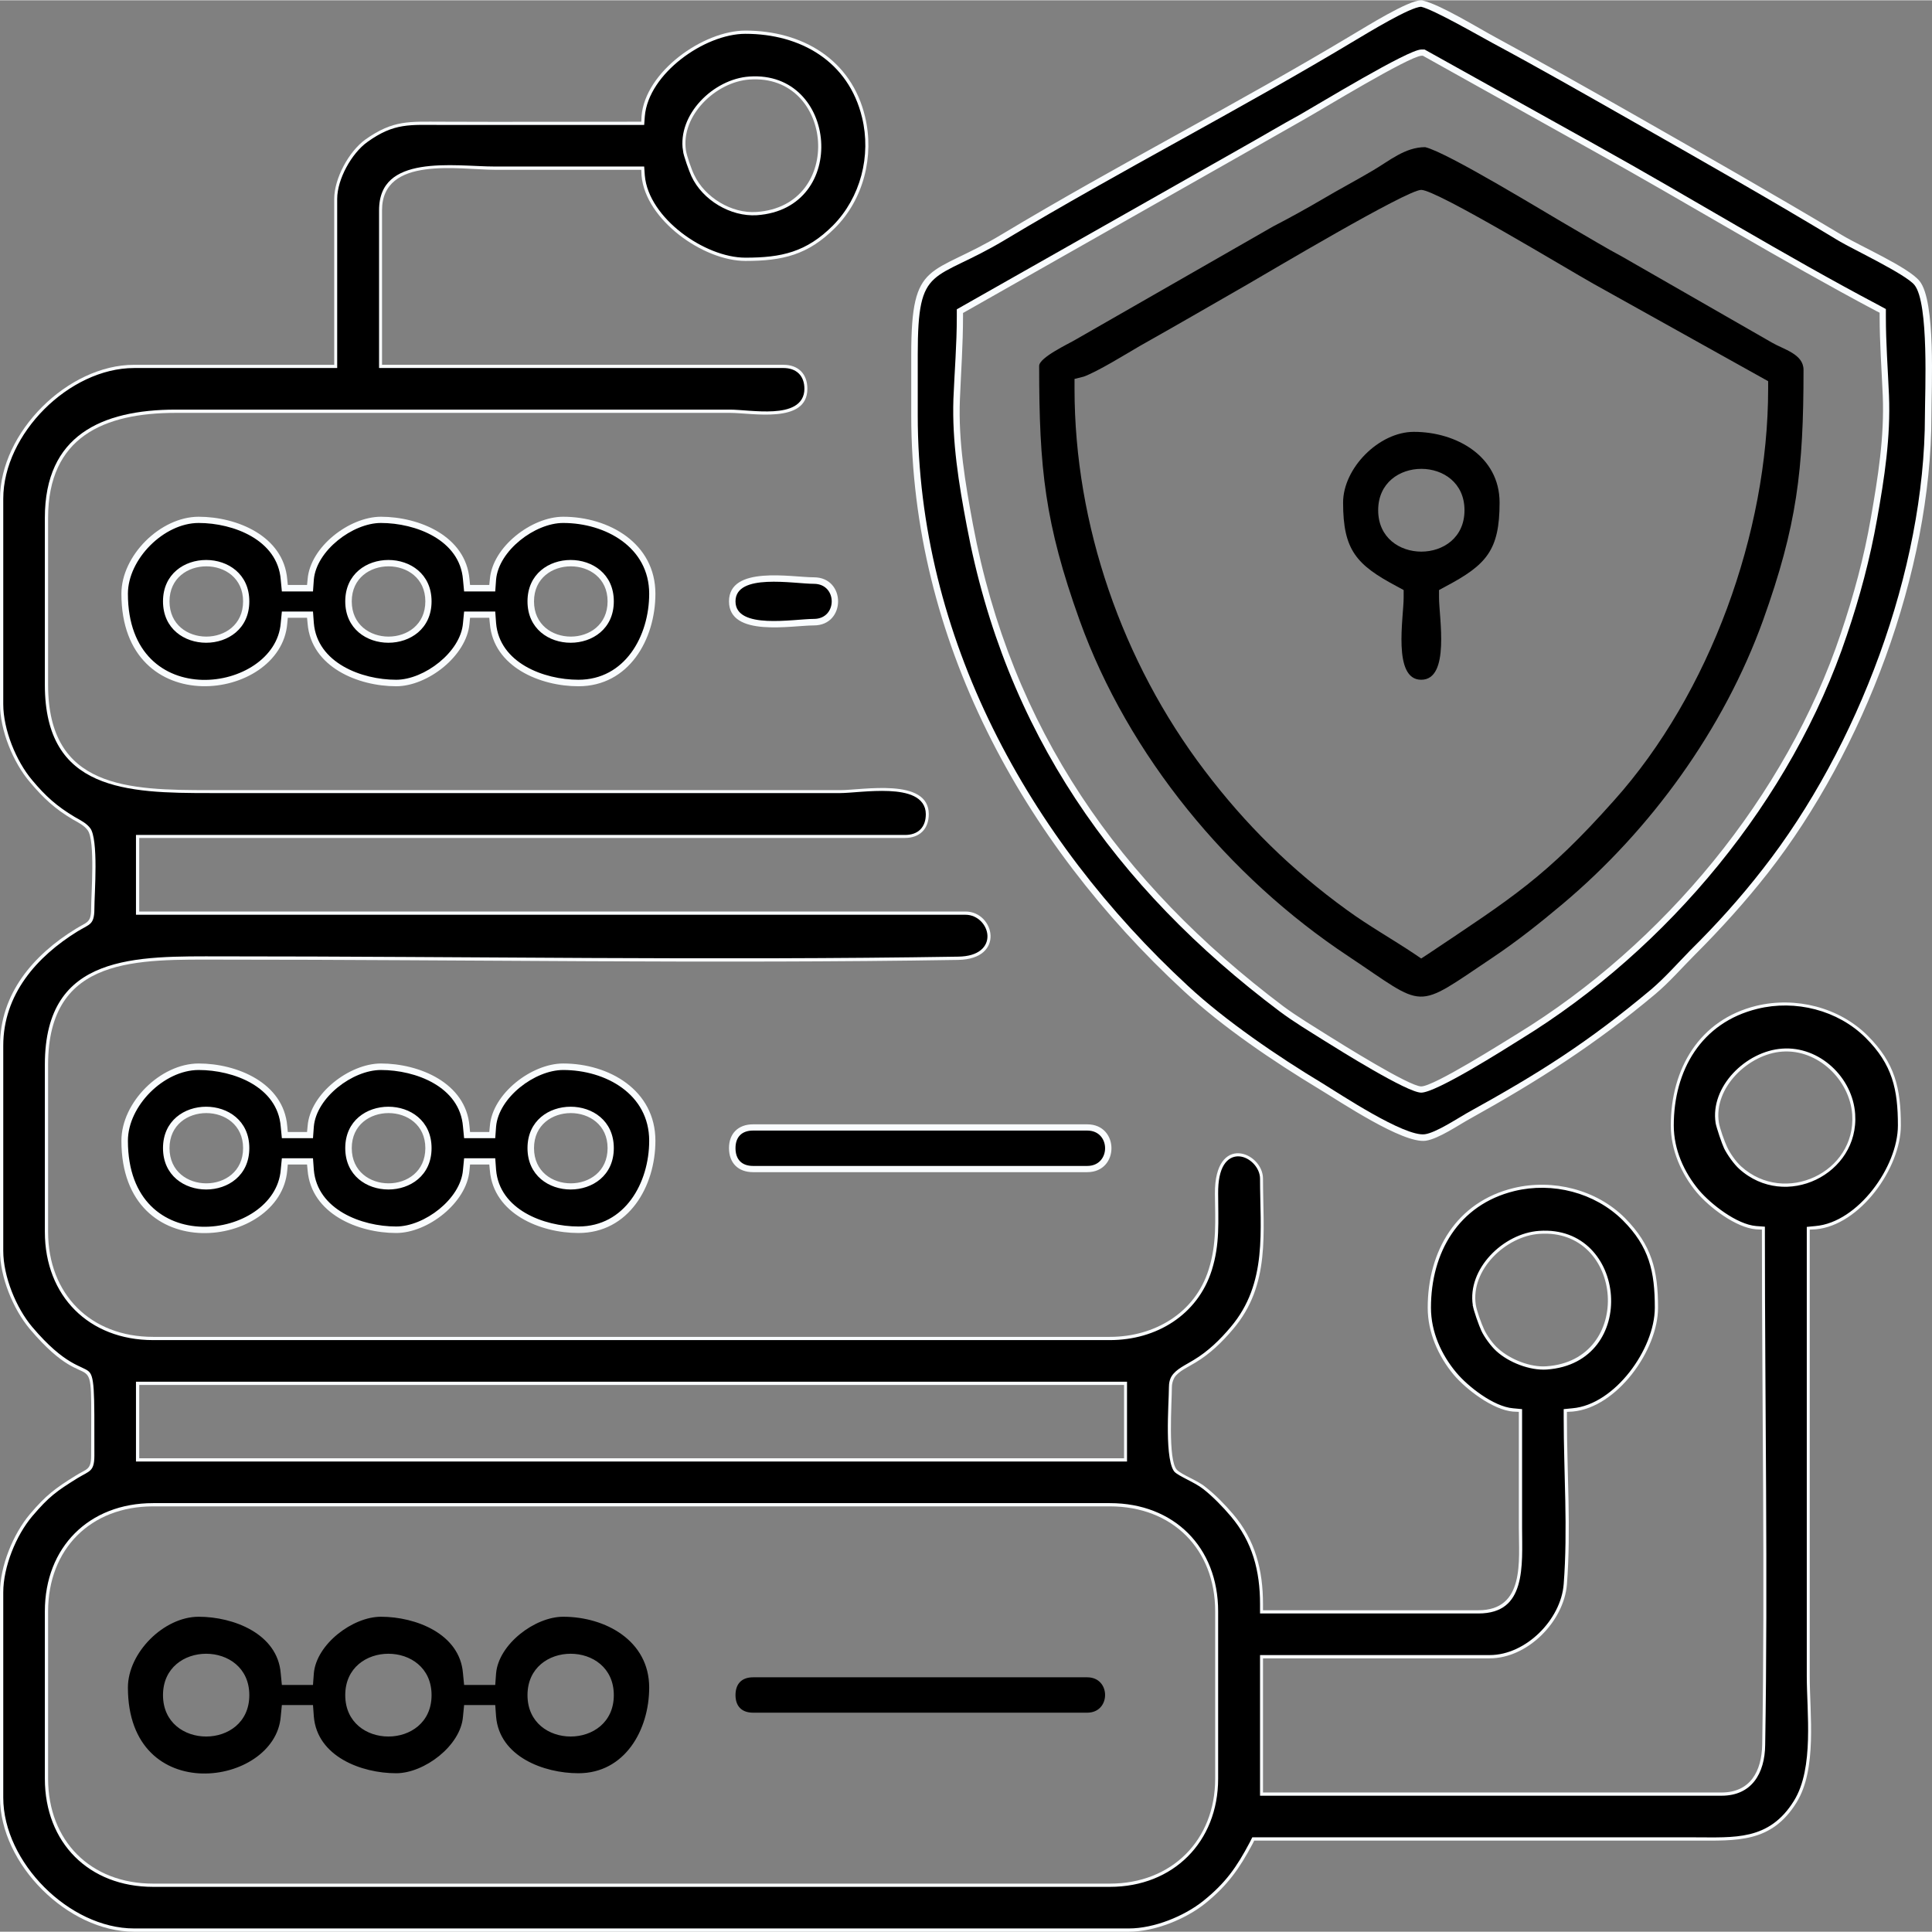 <?xml version="1.0" encoding="UTF-8"?>
<!DOCTYPE svg PUBLIC "-//W3C//DTD SVG 1.0//EN" "http://www.w3.org/TR/2001/REC-SVG-20010904/DTD/svg10.dtd">
<!-- Creator: CorelDRAW 2018 (64-Bit) -->
<svg xmlns="http://www.w3.org/2000/svg" xml:space="preserve" width="151px" height="151px" version="1.0" style="shape-rendering:geometricPrecision; text-rendering:geometricPrecision; image-rendering:optimizeQuality; fill-rule:evenodd; clip-rule:evenodd"
viewBox="0 0 68.27 68.25"
 xmlns:xlink="http://www.w3.org/1999/xlink">
 <rect x="0" y="0" width="68.27" height="68.25" fill="#808080" stroke="none"/>
 <defs>
  <style type="text/css">
   <![CDATA[
    .str0 {stroke:black;stroke-width:0.23;stroke-miterlimit:2.613}
    .fil1 {fill:black}
    .fil0 {fill:#F9FCFE}
   ]]>
  </style>
 </defs>
 <g id="Text">
  <g id="_2951747774832">
   <path class="fil0" d="M25.76 21.24c0,-1.28 2.22,-0.85 3,-0.85 1.14,0 1.14,1.7 0,1.7 -0.78,0 -3,0.43 -3,-0.85zm0 19.32c0,-0.52 0.33,-0.84 0.85,-0.84l11.81 0c1.14,0 1.14,1.69 0,1.69l-11.81 0c-0.52,0 -0.85,-0.32 -0.85,-0.85zm-15.59 -0.57l0.68 0 0.02 -0.21c0.09,-1.15 1.48,-2.21 2.59,-2.21 1.35,0 3,0.68 3.13,2.21l0.02 0.21 0.68 0 0.02 -0.21c0.09,-1.15 1.48,-2.21 2.59,-2.21 1.62,0 3.26,0.94 3.26,2.73 0,1.61 -0.94,3.26 -2.72,3.26 -1.35,0 -3,-0.68 -3.13,-2.21l-0.02 -0.21 -0.68 0 -0.02 0.21c-0.1,1.15 -1.48,2.21 -2.59,2.21 -1.35,0 -3,-0.68 -3.13,-2.21l-0.02 -0.21 -0.68 0 -0.02 0.21c-0.23,2.76 -5.86,3.49 -5.86,-1.05 0,-1.36 1.38,-2.73 2.73,-2.73 1.35,0 3,0.68 3.13,2.21l0.02 0.21zm-4.18 0.57c0,1.66 2.6,1.66 2.6,0 0,-1.65 -2.6,-1.65 -2.6,0zm6.44 0c0,1.66 2.6,1.66 2.6,0 0,-1.65 -2.6,-1.65 -2.6,0zm6.44 0c0,1.66 2.6,1.66 2.6,0 0,-1.65 -2.6,-1.65 -2.6,0zm-8.7 -19.9l0.68 0 0.02 -0.2c0.09,-1.15 1.48,-2.21 2.59,-2.21 1.35,0 3,0.68 3.13,2.21l0.02 0.2 0.68 0 0.02 -0.2c0.09,-1.15 1.48,-2.21 2.59,-2.21 1.62,0 3.26,0.94 3.26,2.72 0,1.62 -0.94,3.27 -2.72,3.27 -1.35,0 -3,-0.68 -3.13,-2.21l-0.02 -0.21 -0.68 0 -0.02 0.21c-0.1,1.14 -1.48,2.21 -2.59,2.21 -1.35,0 -3,-0.68 -3.13,-2.21l-0.02 -0.21 -0.68 0 -0.02 0.21c-0.23,2.76 -5.86,3.48 -5.86,-1.06 0,-1.35 1.38,-2.72 2.73,-2.72 1.35,0 3,0.68 3.13,2.21l0.02 0.2zm-4.18 0.58c0,1.66 2.6,1.66 2.6,0 0,-1.65 -2.6,-1.65 -2.6,0zm6.44 0c0,1.66 2.6,1.66 2.6,0 0,-1.65 -2.6,-1.65 -2.6,0zm6.44 0c0,1.66 2.6,1.66 2.6,0 0,-1.65 -2.6,-1.65 -2.6,0zm13.33 -8.72c0,-3.42 0.67,-2.72 3.22,-4.26 4.08,-2.45 8.32,-4.61 12.4,-7.06 0.46,-0.27 1.94,-1.2 2.4,-1.2l0.03 0 0.03 0.01c0.63,0.15 1.94,0.96 2.57,1.3 1.64,0.89 3.25,1.8 4.87,2.72 2.47,1.41 4.95,2.82 7.39,4.28 0.63,0.38 2.32,1.12 2.72,1.61 0.58,0.71 0.42,3.76 0.42,4.75 0,5.52 -2.39,11.84 -5.78,16.17 -0.8,1.02 -1.66,1.97 -2.58,2.89 -0.46,0.46 -0.89,0.96 -1.4,1.39 -2.11,1.77 -4.13,3.06 -6.54,4.4 -0.42,0.23 -1.11,0.71 -1.57,0.78 -0.81,0.11 -3.02,-1.38 -3.77,-1.83 -1.62,-0.98 -3.4,-2.18 -4.79,-3.47 -5.7,-5.27 -9.62,-12.44 -9.62,-20.33l0 -2.15zm34.22 -1.48l-0.12 -0.06c-3.39,-1.8 -6.67,-3.81 -10.02,-5.67l-6 -3.35 -0.05 0c-0.46,0.03 -3.52,1.9 -4.18,2.27 -0.66,0.37 -1.31,0.75 -1.97,1.12l-10.05 5.7 0 0.13c0,0.97 -0.07,1.95 -0.11,2.92 -0.06,1.5 0.19,2.96 0.46,4.42 1.35,7.21 5.17,12.66 10.97,17.03 0.5,0.37 1.04,0.69 1.56,1.02 0.48,0.3 2.89,1.81 3.31,1.81 0.45,0 2.89,-1.55 3.4,-1.86 5.16,-3.16 9.5,-8.39 11.43,-14.15 0.45,-1.33 0.82,-2.69 1.06,-4.08 0.25,-1.43 0.48,-2.86 0.42,-4.32 -0.04,-0.93 -0.11,-1.86 -0.11,-2.79l0 -0.14zm-43.76 -5.05l-0.21 0c-1.65,0 -3.31,0 -4.96,0 -1.24,0 -3.99,-0.51 -3.99,1.43l0 5.46 14.18 0c0.53,0 0.85,0.32 0.85,0.85 0,1.25 -1.96,0.85 -2.73,0.85l-19.59 0c-2.55,0 -4.51,0.86 -4.51,3.71l0 5.9c0,3.67 2.84,3.72 5.72,3.72l22.28 0c0.78,0 3.12,-0.45 3.12,0.85 0,0.52 -0.32,0.84 -0.84,0.84l-27.06 0 0 2.6 29.2 0c1.02,0 1.42,1.68 -0.26,1.71 -8.68,0.14 -17.36,-0.01 -26.04,-0.01 -2.93,0 -6.12,-0.16 -6.12,3.71l0 5.91c0,2.2 1.5,3.71 3.71,3.71l33.81 0c1.57,0 3.01,-0.84 3.49,-2.38 0.29,-0.92 0.23,-1.74 0.22,-2.68 -0.01,-2.16 1.7,-1.47 1.7,-0.53 0,1.9 0.28,3.75 -1.06,5.32 -0.38,0.45 -0.81,0.87 -1.33,1.18 -0.22,0.14 -0.6,0.3 -0.74,0.53 -0.06,0.11 -0.09,0.22 -0.09,0.35 0,0.51 -0.15,2.58 0.18,2.91 0.18,0.18 0.74,0.38 1,0.6 0.35,0.27 0.7,0.63 0.98,0.96 0.79,0.92 1.06,1.99 1.06,3.18l0 0.22 7.61 0c1.65,0 1.43,-1.74 1.43,-2.91 0,-1.3 0,-2.59 0,-3.89l0 -0.21 -0.21 -0.01c-0.7,-0.06 -1.64,-0.77 -2.09,-1.3 -0.55,-0.66 -0.92,-1.5 -0.92,-2.37 0,-2 1.01,-3.74 3.04,-4.23 1.38,-0.33 2.92,0.05 3.93,1.06 0.95,0.96 1.17,1.85 1.17,3.17 0,1.5 -1.45,3.53 -3.02,3.67l-0.2 0.01 0 0.21c0,1.96 0.15,3.93 0,5.89 -0.11,1.31 -1.39,2.61 -2.73,2.61l-8.01 0 0 4.74 16.2 0c1.02,0 1.42,-0.75 1.44,-1.69 0.1,-5.99 -0.01,-11.99 -0.01,-17.99l0 -0.21 -0.21 -0.01c-0.71,-0.06 -1.64,-0.77 -2.09,-1.3 -0.55,-0.66 -0.92,-1.5 -0.92,-2.37 0,-2 1.01,-3.74 3.03,-4.23 1.38,-0.33 2.92,0.05 3.93,1.06 0.96,0.96 1.17,1.85 1.17,3.17 0,1.5 -1.44,3.53 -3.01,3.67l-0.21 0.01 0 15.78c0,1.35 0.27,3.28 -0.47,4.47 -0.89,1.43 -2.1,1.34 -3.59,1.34l-15.57 0 -0.06 0.12c-0.47,0.88 -0.88,1.46 -1.67,2.1 -0.7,0.56 -1.79,1 -2.7,1l-35.15 0c-2.35,0 -4.74,-2.39 -4.74,-4.74l0 -7.25c0,-0.92 0.46,-2.06 1.06,-2.77 0.56,-0.66 0.89,-0.91 1.62,-1.36 0.38,-0.24 0.54,-0.19 0.54,-0.7 0,-4.58 0.2,-1.69 -2.16,-4.47 -0.6,-0.71 -1.06,-1.85 -1.06,-2.77l0 -7.25c0,-1.84 1.18,-3.21 2.68,-4.13 0.38,-0.24 0.54,-0.2 0.54,-0.7 0,-0.51 0.15,-2.41 -0.12,-2.78 -0.12,-0.17 -0.34,-0.28 -0.52,-0.38 -0.63,-0.37 -1.05,-0.76 -1.52,-1.32 -0.6,-0.7 -1.06,-1.84 -1.06,-2.76l0 -7.25c0,-2.35 2.39,-4.74 4.74,-4.74l7.07 0 0 -5.86c0,-0.73 0.52,-1.68 1.1,-2.1 0.99,-0.7 1.55,-0.63 2.7,-0.63 2.28,0.01 4.56,0 6.84,0l0.21 0 0.01 -0.2c0.13,-1.57 2.18,-3.02 3.67,-3.02 2.01,0 3.75,1.02 4.23,3.05 0.33,1.38 -0.05,2.91 -1.06,3.92 -0.96,0.96 -1.85,1.17 -3.17,1.17 -1.49,0 -3.53,-1.45 -3.67,-3.01l-0.01 -0.21zm1.58 -0.68c0.03,0.19 0.2,0.68 0.29,0.86 0.38,0.8 1.32,1.37 2.2,1.31 3.13,-0.21 2.75,-4.89 -0.24,-4.68 -1.19,0.08 -2.44,1.27 -2.25,2.51zm36.5 34.35c0.03,0.2 0.2,0.67 0.29,0.86 0.1,0.22 0.32,0.53 0.5,0.69 1.54,1.39 4.06,0.21 3.92,-1.84 -0.09,-1.23 -1.22,-2.31 -2.47,-2.22 -1.18,0.08 -2.44,1.27 -2.24,2.51zm-8.59 6.44c0.03,0.2 0.2,0.67 0.29,0.86 0.1,0.22 0.32,0.53 0.51,0.69 0.42,0.38 1.13,0.66 1.69,0.62 3.12,-0.21 2.75,-4.89 -0.24,-4.68 -1.19,0.08 -2.44,1.27 -2.25,2.51zm-47.23 2.83l0 2.59 34.8 0 0 -2.59 -34.8 0zm-3.22 13.91c0,2.2 1.5,3.71 3.71,3.71l33.81 0c2.18,0 3.72,-1.53 3.72,-3.71l0 -5.91c0,-2.2 -1.51,-3.71 -3.72,-3.71l-33.81 0c-2.21,0 -3.71,1.51 -3.71,3.71l0 5.91z"/>
  </g>
  <g id="_2951747775344">
   <g>
    <path class="fil1" d="M25.99 21.24c0,1.01 2.06,0.62 2.77,0.62 0.84,0 0.84,-1.24 0,-1.24 -0.71,0 -2.77,-0.39 -2.77,0.62z"/>
   </g>
   <g>
    <path class="fil1" d="M25.99 59.89c0,0.39 0.22,0.62 0.62,0.62l11.81 0c0.84,0 0.84,-1.25 0,-1.25l-11.81 0c-0.4,0 -0.62,0.23 -0.62,0.63z"/>
   </g>
   <g>
    <path class="fil1" d="M25.99 40.56c0,0.4 0.22,0.63 0.62,0.63l11.81 0c0.84,0 0.84,-1.25 0,-1.25l-11.81 0c-0.4,0 -0.62,0.23 -0.62,0.62z"/>
   </g>
   <g>
    <path class="fil1" d="M47.46 17.75c0,1.68 0.47,2.2 1.9,2.96l0.24 0.13 0 0.27c0,0.69 -0.4,2.9 0.62,2.9 1.03,0 0.63,-2.21 0.63,-2.9l0 -0.27 0.24 -0.13c1.43,-0.76 1.9,-1.27 1.9,-2.96 0,-1.64 -1.53,-2.5 -3.03,-2.5 -1.23,0 -2.5,1.28 -2.5,2.5zm1.24 0.27c0,-1.95 3.05,-1.95 3.05,0 0,1.95 -3.05,1.95 -3.05,0z"/>
   </g>
   <g>
    <path class="fil1" d="M4.52 40.3c0,4.26 5.2,3.5 5.4,1.03l0.04 -0.41 1.1 0 0.03 0.41c0.12,1.4 1.68,2 2.91,2 0.99,0 2.28,-0.97 2.36,-2l0.04 -0.41 1.1 0 0.03 0.41c0.12,1.4 1.68,2 2.91,2 1.64,0 2.5,-1.54 2.5,-3.03 0,-1.65 -1.54,-2.5 -3.04,-2.5 -1,0 -2.28,0.97 -2.37,2l-0.03 0.41 -1.1 0 -0.04 -0.41c-0.11,-1.41 -1.67,-2 -2.9,-2 -1,0 -2.28,0.97 -2.37,2l-0.03 0.41 -1.1 0 -0.04 -0.41c-0.11,-1.41 -1.67,-2 -2.9,-2 -1.23,0 -2.5,1.27 -2.5,2.5zm1.24 0.26c0,-1.95 3.05,-1.95 3.05,0 0,1.95 -3.05,1.95 -3.05,0zm6.44 0c0,-1.95 3.05,-1.95 3.05,0 0,1.95 -3.05,1.95 -3.05,0zm6.44 0c0,-1.95 3.05,-1.95 3.05,0 0,1.95 -3.05,1.95 -3.05,0z"/>
   </g>
   <g>
    <path class="fil1" d="M4.52 20.97c0,4.26 5.2,3.51 5.4,1.04l0.04 -0.41 1.1 0 0.03 0.41c0.12,1.4 1.68,2 2.91,2 0.99,0 2.28,-0.98 2.36,-2l0.04 -0.41 1.1 0 0.03 0.41c0.12,1.4 1.68,2 2.91,2 1.64,0 2.5,-1.54 2.5,-3.04 0,-1.64 -1.54,-2.5 -3.04,-2.5 -1,0 -2.28,0.98 -2.37,2l-0.03 0.42 -1.1 0 -0.04 -0.42c-0.11,-1.4 -1.67,-2 -2.9,-2 -1,0 -2.28,0.98 -2.37,2l-0.03 0.42 -1.1 0 -0.04 -0.42c-0.11,-1.4 -1.67,-2 -2.9,-2 -1.23,0 -2.5,1.28 -2.5,2.5zm1.24 0.27c0,-1.95 3.05,-1.95 3.05,0 0,1.95 -3.05,1.95 -3.05,0zm6.44 0c0,-1.95 3.05,-1.95 3.05,0 0,1.95 -3.05,1.95 -3.05,0zm6.44 0c0,-1.95 3.05,-1.95 3.05,0 0,1.95 -3.05,1.95 -3.05,0z"/>
   </g>
   <g>
    <path class="fil1" d="M4.52 59.62c0,4.26 5.2,3.5 5.4,1.03l0.04 -0.41 1.1 0 0.03 0.41c0.12,1.41 1.68,2 2.91,2 0.99,0 2.28,-0.97 2.36,-2l0.04 -0.41 1.1 0 0.03 0.41c0.12,1.41 1.68,2 2.91,2 1.64,0 2.5,-1.53 2.5,-3.03 0,-1.65 -1.54,-2.5 -3.04,-2.5 -1,0 -2.28,0.97 -2.37,2l-0.03 0.41 -1.1 0 -0.04 -0.41c-0.11,-1.4 -1.67,-2 -2.9,-2 -1,0 -2.28,0.97 -2.37,2l-0.03 0.41 -1.1 0 -0.04 -0.41c-0.11,-1.4 -1.67,-2 -2.9,-2 -1.23,0 -2.5,1.27 -2.5,2.5zm1.24 0.27c0,-1.95 3.05,-1.95 3.05,0 0,1.95 -3.05,1.95 -3.05,0zm6.44 0c0,-1.95 3.05,-1.95 3.05,0 0,1.95 -3.05,1.95 -3.05,0zm6.44 0c0,-1.95 3.05,-1.95 3.05,0 0,1.95 -3.05,1.95 -3.05,0z"/>
   </g>
   <g>
    <path class="fil1" d="M36.72 12.92c0,3.63 0.2,5.56 1.43,8.99 1.72,4.78 5.27,9.07 9.48,11.86 2.81,1.87 2.3,1.94 5.11,0.06 0.88,-0.59 1.66,-1.21 2.47,-1.89 3.12,-2.62 5.7,-6.18 7.09,-10.03 1.2,-3.35 1.43,-5.3 1.43,-8.85 0,-0.56 -0.7,-0.72 -1.11,-0.96l-5.28 -3.03c-0.58,-0.31 -1.14,-0.65 -1.71,-0.98 -1.01,-0.58 -4.47,-2.71 -5.27,-2.9 -0.71,0 -1.26,0.48 -1.84,0.82 -0.59,0.35 -1.2,0.67 -1.79,1.02 -0.58,0.34 -1.16,0.66 -1.74,0.96l-6.98 4c-0.23,0.14 -1.29,0.63 -1.29,0.93zm1.57 0.38c0.5,-0.18 1.5,-0.8 1.98,-1.08 1.28,-0.72 2.54,-1.45 3.81,-2.18 0.68,-0.39 5.63,-3.34 6.14,-3.34 0.55,0 5.21,2.83 6.09,3.32l6.17 3.44 0 0.27c0,5.07 -2.06,10.77 -5.45,14.55 -2.41,2.71 -3.61,3.44 -6.55,5.41l-0.26 0.17 -0.25 -0.17c-0.78,-0.52 -1.6,-0.98 -2.37,-1.54 -1.96,-1.42 -3.58,-3.01 -5.04,-4.94 -2.9,-3.82 -4.59,-8.67 -4.59,-13.48l0 -0.35 0.32 -0.08z"/>
   </g>
   <g>
    <path class="fil1" d="M32.43 12.52l0 2.15c0,7.83 3.9,14.94 9.55,20.16 1.31,1.22 3.2,2.51 4.75,3.44 0.59,0.36 2.9,1.9 3.62,1.8 0.38,-0.05 1.14,-0.55 1.49,-0.75 2.57,-1.42 4.25,-2.48 6.51,-4.37 0.49,-0.42 0.93,-0.92 1.38,-1.38 0.93,-0.92 1.76,-1.84 2.56,-2.87 3.36,-4.29 5.73,-10.57 5.73,-16.03 0,-0.8 0.15,-3.97 -0.37,-4.61 -0.31,-0.38 -2.15,-1.25 -2.66,-1.55 -2.43,-1.47 -4.92,-2.88 -7.38,-4.28 -1.62,-0.92 -3.23,-1.84 -4.87,-2.72 -0.48,-0.26 -2.08,-1.18 -2.52,-1.28 -0.38,0 -1.9,0.93 -2.29,1.16 -4.07,2.45 -8.32,4.62 -12.39,7.06 -2.59,1.56 -3.11,0.81 -3.11,4.07zm34.21 -1.34c0,0.94 0.07,1.84 0.11,2.78 0.06,1.48 -0.16,2.92 -0.42,4.37 -0.25,1.41 -0.61,2.76 -1.07,4.11 -1.94,5.81 -6.32,11.08 -11.52,14.27 -0.59,0.37 -2.99,1.89 -3.52,1.89 -0.49,0 -2.87,-1.49 -3.43,-1.84 -0.54,-0.34 -1.06,-0.65 -1.57,-1.03 -5.85,-4.4 -9.7,-9.9 -11.06,-17.17 -0.28,-1.48 -0.52,-2.95 -0.47,-4.47 0.04,-0.98 0.12,-1.92 0.12,-2.91l0 -0.26 10.16 -5.76c0.66,-0.37 1.31,-0.76 1.97,-1.12 0.65,-0.37 3.82,-2.3 4.28,-2.3l0.12 0 6.05 3.37c3.35,1.86 6.62,3.88 10.01,5.67l0.24 0.13 0 0.27z"/>
   </g>
   <g>
    <path class="fil1 str0" d="M22.9 6.18c0.12,1.43 2.05,2.8 3.44,2.8 1.26,0 2.1,-0.19 3.01,-1.1 0.95,-0.96 1.32,-2.4 1,-3.71 -0.46,-1.92 -2.1,-2.87 -4.01,-2.87 -1.39,0 -3.32,1.37 -3.44,2.81l-0.03 0.41 -0.42 0c-2.28,0 -4.56,0 -6.84,0 -1.13,0 -1.64,-0.08 -2.56,0.58 -0.53,0.38 -1.02,1.26 -1.02,1.92l0 6.09 -7.29 0c-2.23,0 -4.51,2.28 -4.51,4.51l0 7.25c0,0.87 0.44,1.96 1,2.62 0.46,0.55 0.85,0.9 1.47,1.27 0.21,0.12 0.44,0.23 0.59,0.44 0.32,0.45 0.16,2.35 0.16,2.91 0,0.64 -0.24,0.64 -0.65,0.89 -1.42,0.88 -2.57,2.18 -2.57,3.94l0 7.25c0,0.87 0.44,1.96 1,2.62 2.29,2.7 2.22,-0.12 2.22,4.62 0,0.64 -0.24,0.64 -0.65,0.89 -0.74,0.46 -0.99,0.64 -1.57,1.32 -0.56,0.66 -1,1.75 -1,2.62l0 7.25c0,2.22 2.28,4.51 4.51,4.51l35.15 0c0.86,0 1.9,-0.42 2.56,-0.95 0.77,-0.62 1.15,-1.16 1.61,-2.03l0.12 -0.24 15.71 0c1.4,0 2.56,0.12 3.4,-1.23 0.7,-1.12 0.44,-3.07 0.44,-4.35l0 -15.98 0.41 -0.04c1.43,-0.12 2.81,-2.03 2.81,-3.44 0,-1.26 -0.19,-2.1 -1.1,-3.01 -0.96,-0.96 -2.42,-1.32 -3.72,-1 -1.93,0.47 -2.87,2.11 -2.87,4.01 0,0.82 0.35,1.6 0.87,2.22 0.41,0.48 1.3,1.17 1.94,1.22l0.41 0.03 0 0.42c0,6 0.11,12 0.01,18 -0.01,1.05 -0.51,1.91 -1.66,1.91l-16.42 0 0 -5.2 8.23 0c1.22,0 2.41,-1.21 2.5,-2.4 0.15,-1.93 0,-3.93 0,-5.87l0 -0.41 0.41 -0.04c1.43,-0.12 2.81,-2.03 2.81,-3.44 0,-1.26 -0.19,-2.1 -1.1,-3.01 -0.96,-0.95 -2.41,-1.32 -3.72,-1 -1.92,0.47 -2.86,2.11 -2.86,4.01 0,0.82 0.35,1.6 0.87,2.22 0.4,0.48 1.29,1.17 1.93,1.22l0.42 0.04 0 0.41c0,1.3 0,2.59 0,3.89 0,1.3 0.18,3.14 -1.66,3.14l-7.83 0 0 -0.45c0,-1.14 -0.26,-2.15 -1.01,-3.03 -0.26,-0.31 -0.63,-0.69 -0.95,-0.94 -0.29,-0.23 -0.83,-0.43 -1.02,-0.61 -0.42,-0.42 -0.24,-2.52 -0.24,-3.07 0,-0.17 0.03,-0.33 0.12,-0.47 0.18,-0.28 0.54,-0.43 0.81,-0.6 0.5,-0.3 0.91,-0.7 1.28,-1.14 1.28,-1.51 1.01,-3.34 1.01,-5.17 0,-0.65 -1.27,-1.32 -1.25,0.53 0,0.99 0.07,1.78 -0.23,2.74 -0.52,1.64 -2.03,2.55 -3.71,2.55l-33.81 0c-2.33,0 -3.94,-1.61 -3.94,-3.94l0 -5.91c0,-4.08 3.39,-3.94 6.35,-3.94 8.68,0 17.36,0.15 26.04,0.01 1.38,-0.02 0.98,-1.25 0.26,-1.25l-29.43 0 0 -3.05 27.29 0c0.4,0 0.62,-0.22 0.62,-0.62 0,-1.03 -2.21,-0.63 -2.9,-0.63l-22.28 0c-2.9,0 -5.95,-0.06 -5.95,-3.94l0 -5.9c0,-2.99 2.07,-3.94 4.74,-3.94l19.59 0c0.72,0 2.51,0.36 2.51,-0.62 0,-0.4 -0.23,-0.62 -0.63,-0.62l-14.4 0 0 -5.69c0,-2.15 2.8,-1.66 4.21,-1.66 1.65,0 3.31,0 4.96,0l0.42 0 0.03 0.42zm1.12 -0.84c-0.21,-1.36 1.12,-2.67 2.45,-2.76 3.28,-0.23 3.72,4.89 0.28,5.13 -0.98,0.06 -2.01,-0.56 -2.42,-1.44 -0.08,-0.17 -0.29,-0.75 -0.31,-0.93zm36.49 34.35c-0.21,-1.36 1.12,-2.67 2.46,-2.76 1.38,-0.1 2.61,1.06 2.7,2.42 0.15,2.23 -2.58,3.57 -4.29,2.03 -0.2,-0.18 -0.44,-0.52 -0.56,-0.76 -0.08,-0.17 -0.28,-0.75 -0.31,-0.93zm-8.58 6.44c-0.21,-1.36 1.12,-2.67 2.45,-2.76 3.28,-0.23 3.72,4.89 0.28,5.13 -0.63,0.04 -1.4,-0.26 -1.86,-0.68 -0.2,-0.18 -0.45,-0.52 -0.56,-0.76 -0.08,-0.17 -0.29,-0.75 -0.31,-0.93zm-47.24 2.57l35.25 0 0 3.05 -35.25 0 0 -3.05zm-3.22 14.14l0 -5.91c0,-2.33 1.61,-3.94 3.94,-3.94l33.81 0c2.33,0 3.94,1.61 3.94,3.94l0 5.91c0,2.3 -1.64,3.94 -3.94,3.94l-33.81 0c-2.33,0 -3.94,-1.61 -3.94,-3.94z"/>
   </g>
  </g>
 </g>
</svg>
